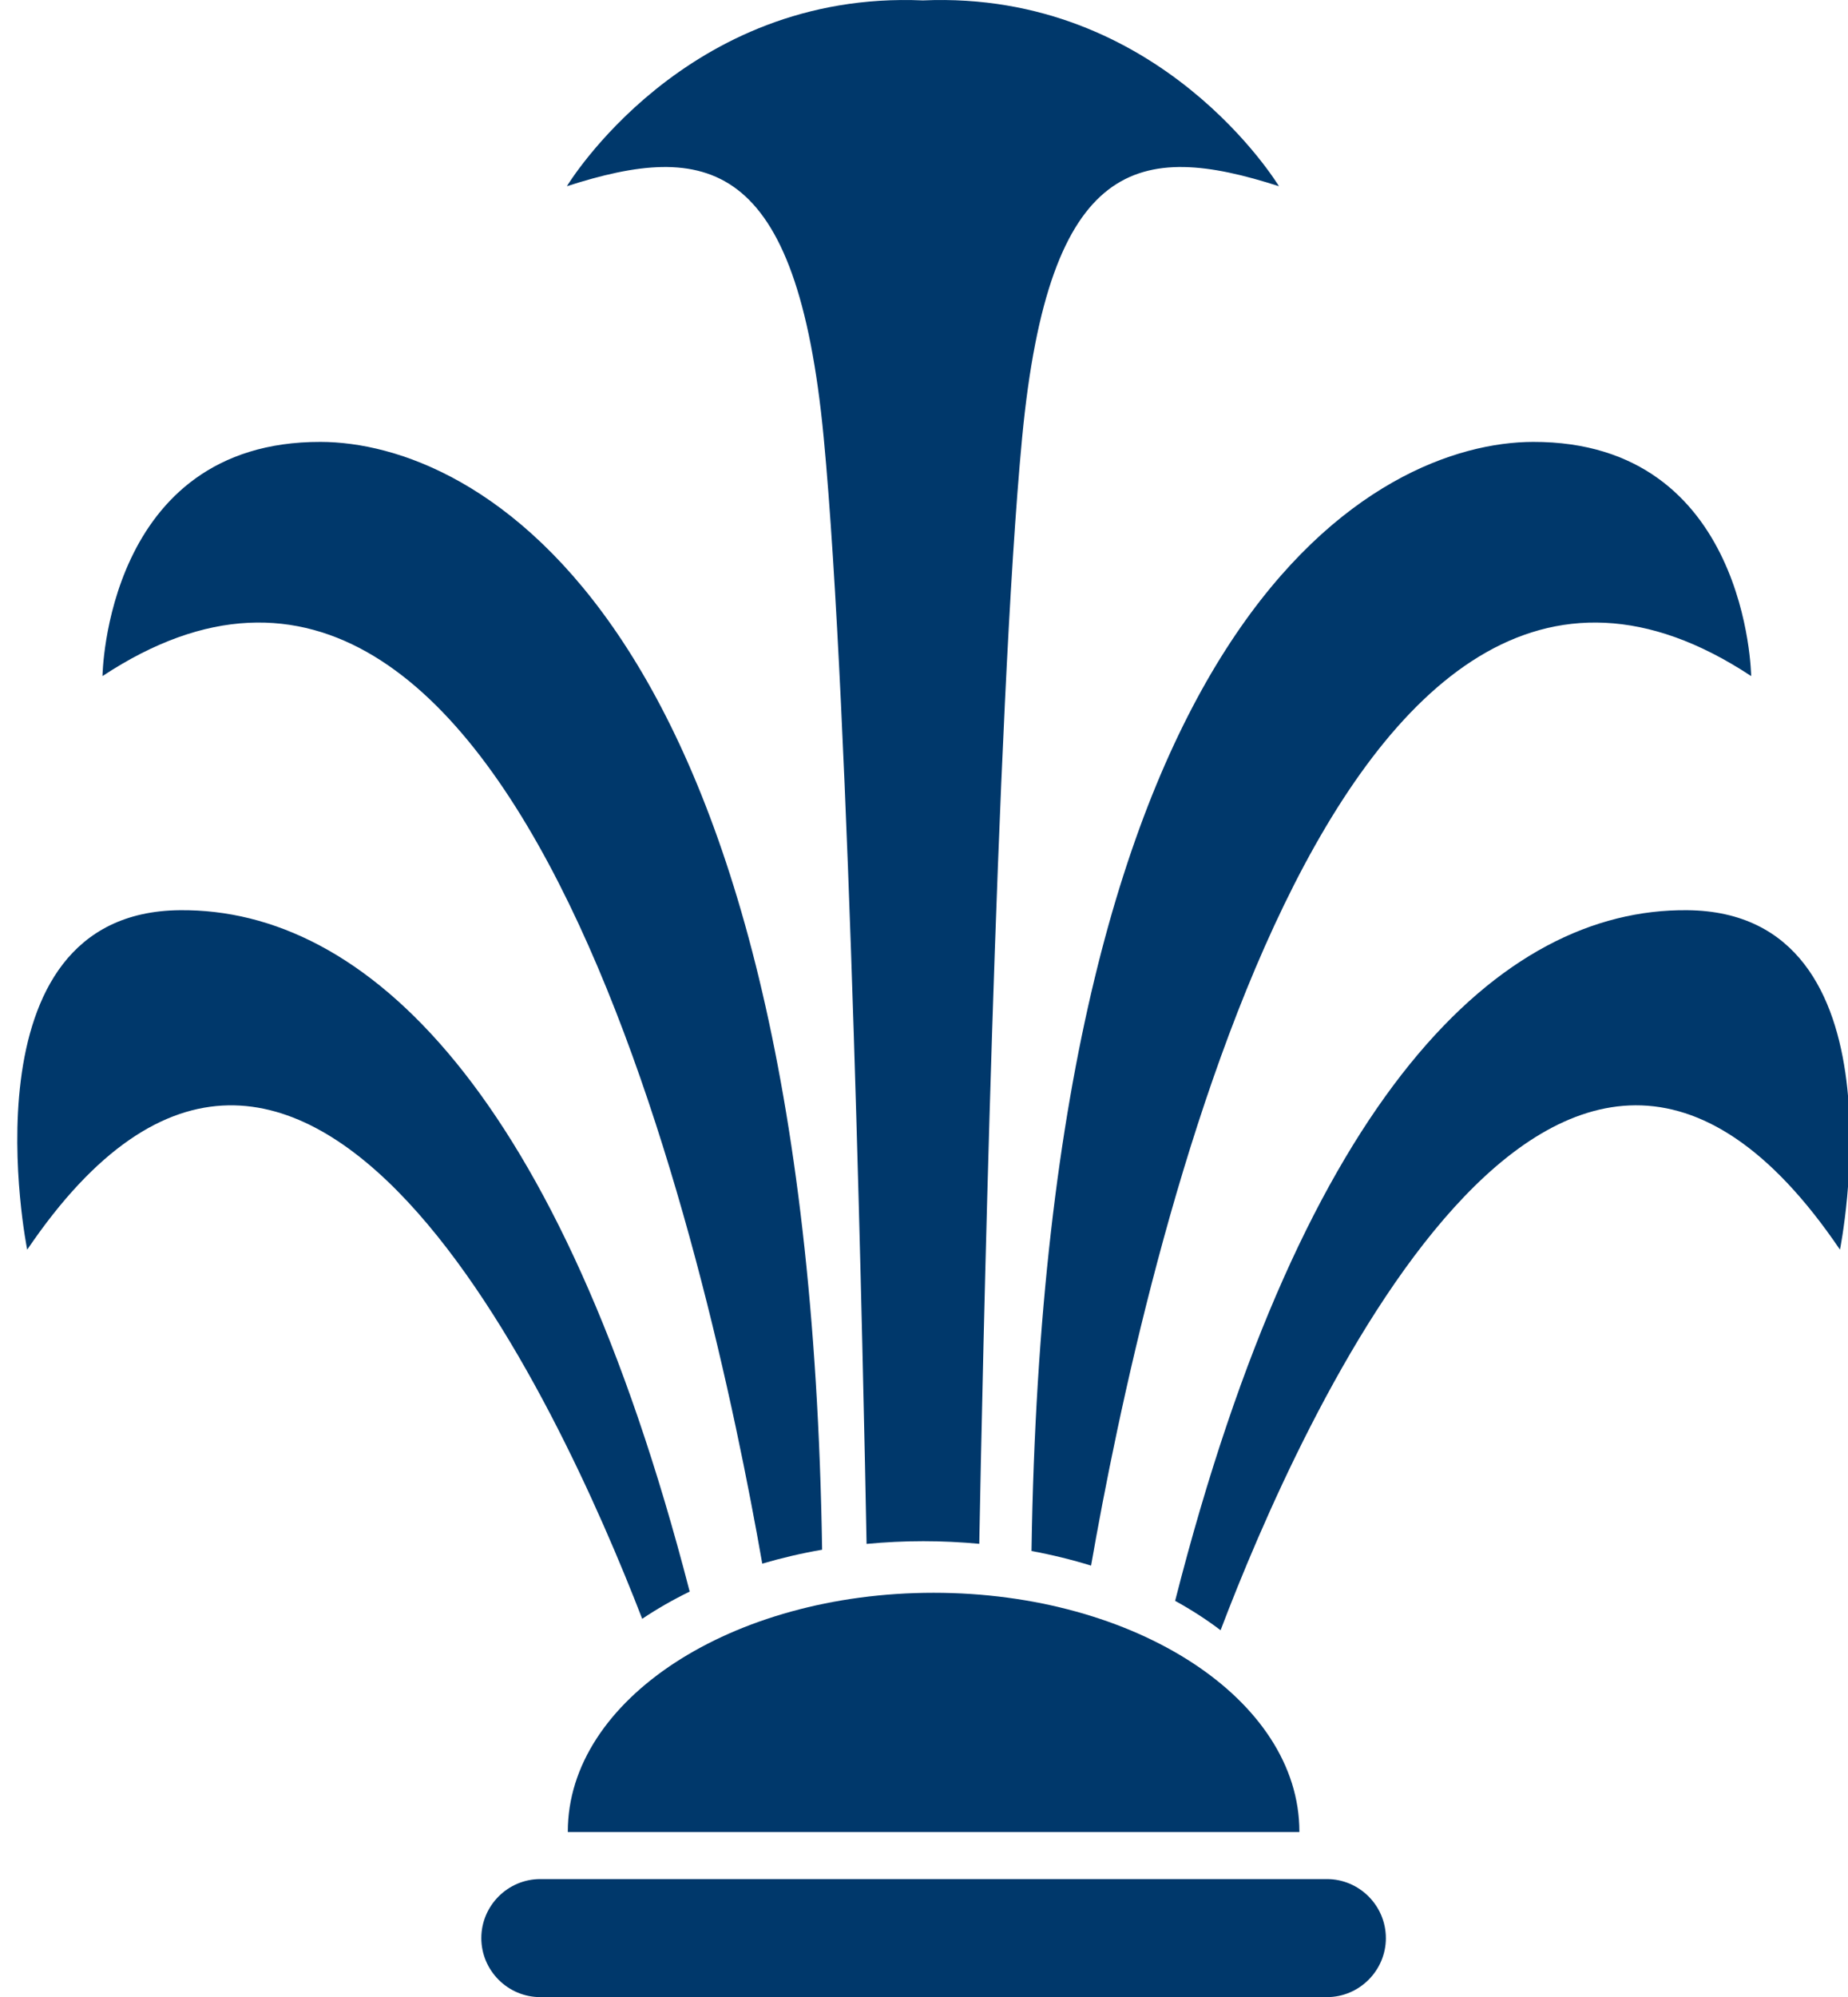 <?xml version="1.0" encoding="utf-8"?>
<!-- Generator: Adobe Illustrator 16.0.3, SVG Export Plug-In . SVG Version: 6.00 Build 0)  -->
<!DOCTYPE svg PUBLIC "-//W3C//DTD SVG 1.1//EN" "http://www.w3.org/Graphics/SVG/1.1/DTD/svg11.dtd">
<svg version="1.1" xmlns="http://www.w3.org/2000/svg" xmlns:xlink="http://www.w3.org/1999/xlink" x="0px" y="0px"
	 width="94.023px" height="101.551px" viewBox="0 0 94.023 101.551" enable-background="new 0 0 94.023 101.551"
	 xml:space="preserve">
<g id="Layer_1">
	<g>
		<path fill-rule="evenodd" clip-rule="evenodd" fill="#00386B" d="M70.511,98.551c0,1.65-1.35,3-3,3H27.489c-1.65,0-3-1.35-3-3
			v-0.002c0-1.65,1.35-3,3-3h40.021c1.65,0,3,1.35,3,3V98.551z"/>
		<path fill-rule="evenodd" clip-rule="evenodd" fill="#00386B" d="M66.11,93.156c0-0.009,0-0.017,0-0.025
			c0-6.706-8.331-12.14-18.61-12.14c-10.279,0-18.611,5.434-18.611,12.14c0,0.009,0.001,0.017,0.001,0.025H66.11z"/>
		<g>
			<path fill="#00386B" d="M41.908,22.244c1.324,13.868,2.034,48.383,2.182,56.261c0.942-0.088,1.907-0.137,2.89-0.137
				c0.968,0,1.915,0.048,2.843,0.133c0.147-7.886,0.857-42.391,2.182-56.257c1.363-14.286,5.98-15.056,13.066-12.774
				c0,0-6.009-9.977-18.115-9.449C34.85-0.508,28.842,9.469,28.842,9.469C35.928,7.188,40.545,7.958,41.908,22.244z"/>
			<path fill="#00386B" d="M85.845,46.282c-9.486-0.088-19.458,9.246-26.057,35.12c0.83,0.455,1.604,0.955,2.313,1.494
				c3.952-10.395,17.207-40.452,31.513-19.353C93.614,63.543,97.08,46.386,85.845,46.282z"/>
			<path fill="#00386B" d="M55.512,79.61c2.66-15.26,12.331-59.26,33.584-45.232c0,0-0.143-11.935-11.102-11.908
				c-7.73,0.019-24.786,8.325-25.513,56.397C53.53,79.061,54.542,79.31,55.512,79.61z"/>
			<path fill="#00386B" d="M38.782,79.509c0.976-0.287,1.993-0.526,3.046-0.708C41.087,30.787,24.043,22.488,16.316,22.47
				C5.358,22.443,5.215,34.378,5.215,34.378C26.419,20.381,36.096,64.156,38.782,79.509z"/>
			<path fill="#00386B" d="M35.09,80.93c-6.6-25.515-16.508-34.735-25.936-34.648c-11.235,0.104-7.77,17.262-7.77,17.262
				c14.048-20.719,27.082,7.891,31.29,18.771C33.423,81.811,34.231,81.349,35.09,80.93z"/>
		</g>
	</g>
</g>
<g id="Layer_2">
	<g>
	</g>
	<g>
	</g>
	<g>
	</g>
	<g>
	</g>
	<g>
	</g>
	<g>
	</g>
</g>
</svg>
